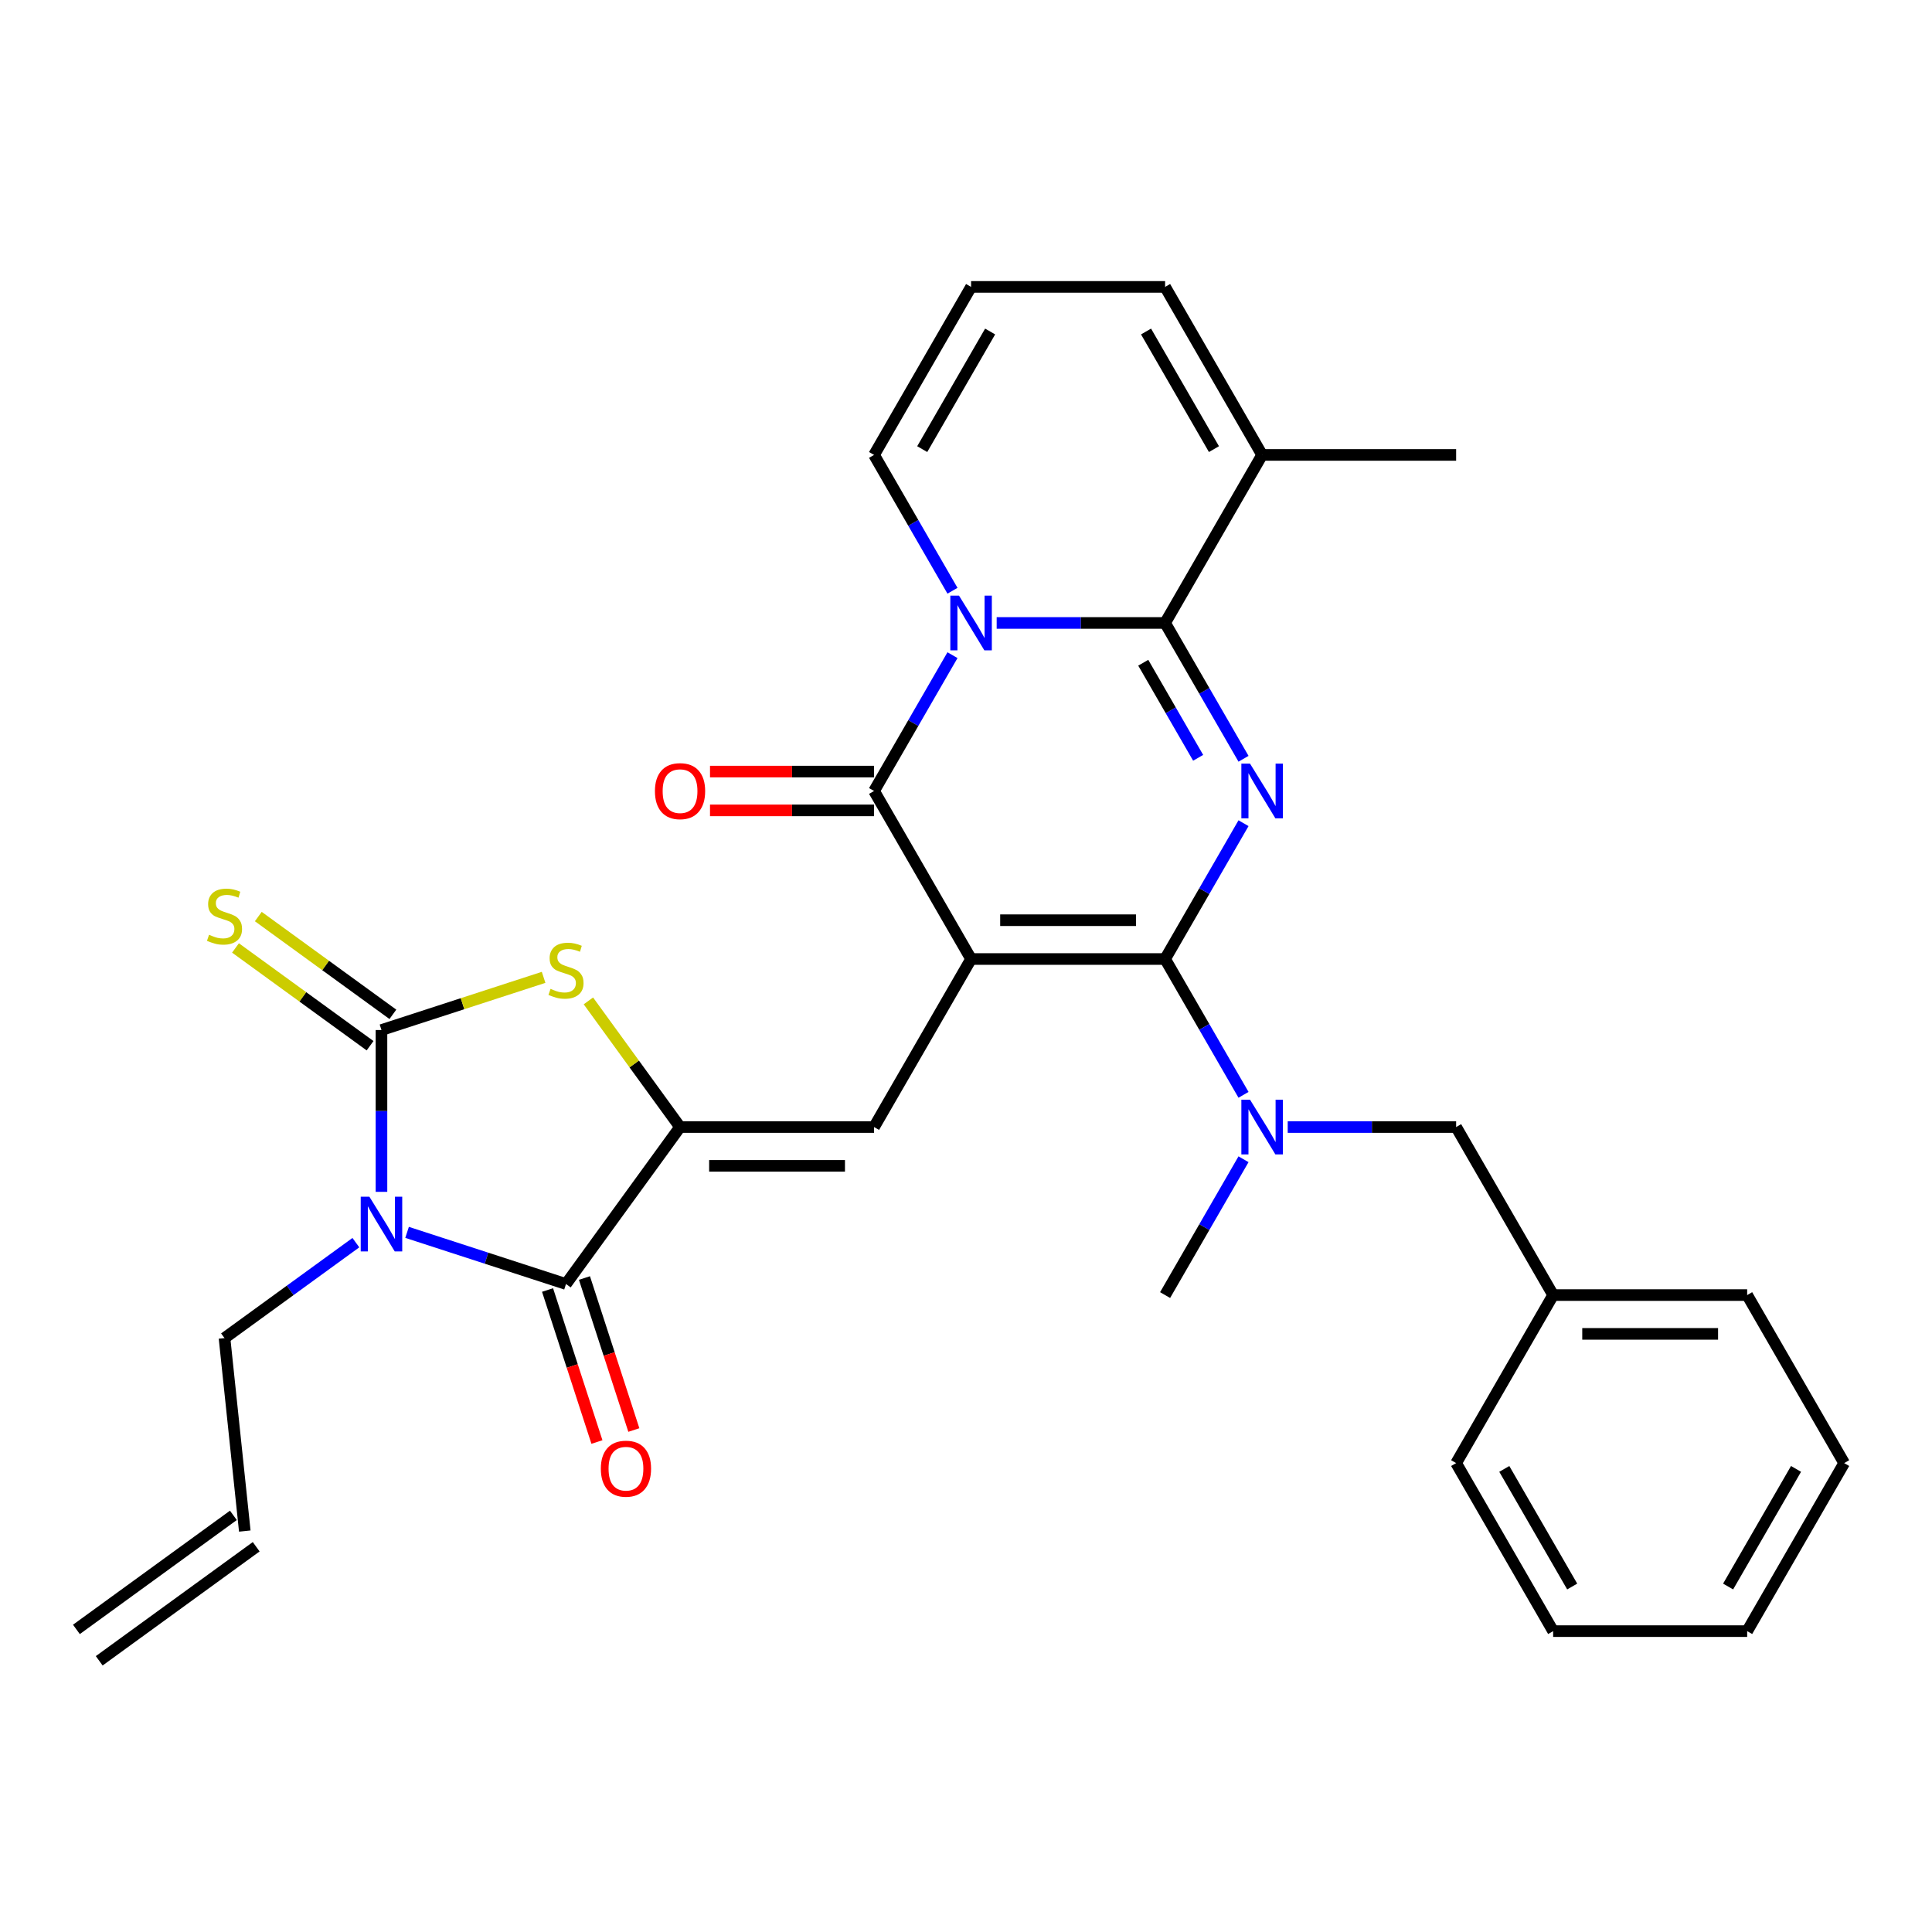 <?xml version='1.0' encoding='iso-8859-1'?>
<svg version='1.1' baseProfile='full'
              xmlns='http://www.w3.org/2000/svg'
                      xmlns:rdkit='http://www.rdkit.org/xml'
                      xmlns:xlink='http://www.w3.org/1999/xlink'
                  xml:space='preserve'
width='1000px' height='1000px' viewBox='0 0 1000 1000'>
<!-- END OF HEADER -->
<rect style='opacity:1.0;fill:#FFFFFF;stroke:none' width='1000' height='1000' x='0' y='0'> </rect>
<path class='bond-0' d='M 502.629,496.384 L 603.055,496.384' style='fill:none;fill-rule:evenodd;stroke:#000000;stroke-width:6px;stroke-linecap:butt;stroke-linejoin:miter;stroke-opacity:1' />
<path class='bond-0' d='M 517.692,476.299 L 587.991,476.299' style='fill:none;fill-rule:evenodd;stroke:#000000;stroke-width:6px;stroke-linecap:butt;stroke-linejoin:miter;stroke-opacity:1' />
<path class='bond-5' d='M 502.629,496.384 L 452.416,409.412' style='fill:none;fill-rule:evenodd;stroke:#000000;stroke-width:6px;stroke-linecap:butt;stroke-linejoin:miter;stroke-opacity:1' />
<path class='bond-9' d='M 502.629,496.384 L 452.416,583.355' style='fill:none;fill-rule:evenodd;stroke:#000000;stroke-width:6px;stroke-linecap:butt;stroke-linejoin:miter;stroke-opacity:1' />
<path class='bond-1' d='M 603.055,496.384 L 623.349,461.233' style='fill:none;fill-rule:evenodd;stroke:#000000;stroke-width:6px;stroke-linecap:butt;stroke-linejoin:miter;stroke-opacity:1' />
<path class='bond-1' d='M 623.349,461.233 L 643.643,426.083' style='fill:none;fill-rule:evenodd;stroke:#0000FF;stroke-width:6px;stroke-linecap:butt;stroke-linejoin:miter;stroke-opacity:1' />
<path class='bond-11' d='M 603.055,496.384 L 623.349,531.534' style='fill:none;fill-rule:evenodd;stroke:#000000;stroke-width:6px;stroke-linecap:butt;stroke-linejoin:miter;stroke-opacity:1' />
<path class='bond-11' d='M 623.349,531.534 L 643.643,566.685' style='fill:none;fill-rule:evenodd;stroke:#0000FF;stroke-width:6px;stroke-linecap:butt;stroke-linejoin:miter;stroke-opacity:1' />
<path class='bond-31' d='M 643.643,392.742 L 623.349,357.591' style='fill:none;fill-rule:evenodd;stroke:#0000FF;stroke-width:6px;stroke-linecap:butt;stroke-linejoin:miter;stroke-opacity:1' />
<path class='bond-31' d='M 623.349,357.591 L 603.055,322.441' style='fill:none;fill-rule:evenodd;stroke:#000000;stroke-width:6px;stroke-linecap:butt;stroke-linejoin:miter;stroke-opacity:1' />
<path class='bond-31' d='M 620.16,392.239 L 605.954,367.634' style='fill:none;fill-rule:evenodd;stroke:#0000FF;stroke-width:6px;stroke-linecap:butt;stroke-linejoin:miter;stroke-opacity:1' />
<path class='bond-31' d='M 605.954,367.634 L 591.748,343.029' style='fill:none;fill-rule:evenodd;stroke:#000000;stroke-width:6px;stroke-linecap:butt;stroke-linejoin:miter;stroke-opacity:1' />
<path class='bond-2' d='M 493.004,339.112 L 472.71,374.262' style='fill:none;fill-rule:evenodd;stroke:#0000FF;stroke-width:6px;stroke-linecap:butt;stroke-linejoin:miter;stroke-opacity:1' />
<path class='bond-2' d='M 472.71,374.262 L 452.416,409.412' style='fill:none;fill-rule:evenodd;stroke:#000000;stroke-width:6px;stroke-linecap:butt;stroke-linejoin:miter;stroke-opacity:1' />
<path class='bond-3' d='M 515.879,322.441 L 559.467,322.441' style='fill:none;fill-rule:evenodd;stroke:#0000FF;stroke-width:6px;stroke-linecap:butt;stroke-linejoin:miter;stroke-opacity:1' />
<path class='bond-3' d='M 559.467,322.441 L 603.055,322.441' style='fill:none;fill-rule:evenodd;stroke:#000000;stroke-width:6px;stroke-linecap:butt;stroke-linejoin:miter;stroke-opacity:1' />
<path class='bond-13' d='M 493.004,305.77 L 472.71,270.62' style='fill:none;fill-rule:evenodd;stroke:#0000FF;stroke-width:6px;stroke-linecap:butt;stroke-linejoin:miter;stroke-opacity:1' />
<path class='bond-13' d='M 472.71,270.62 L 452.416,235.469' style='fill:none;fill-rule:evenodd;stroke:#000000;stroke-width:6px;stroke-linecap:butt;stroke-linejoin:miter;stroke-opacity:1' />
<path class='bond-12' d='M 603.055,322.441 L 653.267,235.469' style='fill:none;fill-rule:evenodd;stroke:#000000;stroke-width:6px;stroke-linecap:butt;stroke-linejoin:miter;stroke-opacity:1' />
<path class='bond-4' d='M 210.7,637.874 L 251.831,651.238' style='fill:none;fill-rule:evenodd;stroke:#0000FF;stroke-width:6px;stroke-linecap:butt;stroke-linejoin:miter;stroke-opacity:1' />
<path class='bond-4' d='M 251.831,651.238 L 292.961,664.602' style='fill:none;fill-rule:evenodd;stroke:#000000;stroke-width:6px;stroke-linecap:butt;stroke-linejoin:miter;stroke-opacity:1' />
<path class='bond-20' d='M 184.199,643.195 L 150.201,667.896' style='fill:none;fill-rule:evenodd;stroke:#0000FF;stroke-width:6px;stroke-linecap:butt;stroke-linejoin:miter;stroke-opacity:1' />
<path class='bond-20' d='M 150.201,667.896 L 116.204,692.597' style='fill:none;fill-rule:evenodd;stroke:#000000;stroke-width:6px;stroke-linecap:butt;stroke-linejoin:miter;stroke-opacity:1' />
<path class='bond-32' d='M 197.45,616.898 L 197.45,575.02' style='fill:none;fill-rule:evenodd;stroke:#0000FF;stroke-width:6px;stroke-linecap:butt;stroke-linejoin:miter;stroke-opacity:1' />
<path class='bond-32' d='M 197.45,575.02 L 197.45,533.142' style='fill:none;fill-rule:evenodd;stroke:#000000;stroke-width:6px;stroke-linecap:butt;stroke-linejoin:miter;stroke-opacity:1' />
<path class='bond-15' d='M 452.416,399.37 L 409.958,399.37' style='fill:none;fill-rule:evenodd;stroke:#000000;stroke-width:6px;stroke-linecap:butt;stroke-linejoin:miter;stroke-opacity:1' />
<path class='bond-15' d='M 409.958,399.37 L 367.5,399.37' style='fill:none;fill-rule:evenodd;stroke:#FF0000;stroke-width:6px;stroke-linecap:butt;stroke-linejoin:miter;stroke-opacity:1' />
<path class='bond-15' d='M 452.416,419.455 L 409.958,419.455' style='fill:none;fill-rule:evenodd;stroke:#000000;stroke-width:6px;stroke-linecap:butt;stroke-linejoin:miter;stroke-opacity:1' />
<path class='bond-15' d='M 409.958,419.455 L 367.5,419.455' style='fill:none;fill-rule:evenodd;stroke:#FF0000;stroke-width:6px;stroke-linecap:butt;stroke-linejoin:miter;stroke-opacity:1' />
<path class='bond-6' d='M 197.45,533.142 L 239.41,519.509' style='fill:none;fill-rule:evenodd;stroke:#000000;stroke-width:6px;stroke-linecap:butt;stroke-linejoin:miter;stroke-opacity:1' />
<path class='bond-6' d='M 239.41,519.509 L 281.37,505.875' style='fill:none;fill-rule:evenodd;stroke:#CCCC00;stroke-width:6px;stroke-linecap:butt;stroke-linejoin:miter;stroke-opacity:1' />
<path class='bond-14' d='M 203.353,525.018 L 168.525,499.714' style='fill:none;fill-rule:evenodd;stroke:#000000;stroke-width:6px;stroke-linecap:butt;stroke-linejoin:miter;stroke-opacity:1' />
<path class='bond-14' d='M 168.525,499.714 L 133.697,474.41' style='fill:none;fill-rule:evenodd;stroke:#CCCC00;stroke-width:6px;stroke-linecap:butt;stroke-linejoin:miter;stroke-opacity:1' />
<path class='bond-14' d='M 191.547,541.267 L 156.719,515.963' style='fill:none;fill-rule:evenodd;stroke:#000000;stroke-width:6px;stroke-linecap:butt;stroke-linejoin:miter;stroke-opacity:1' />
<path class='bond-14' d='M 156.719,515.963 L 121.891,490.659' style='fill:none;fill-rule:evenodd;stroke:#CCCC00;stroke-width:6px;stroke-linecap:butt;stroke-linejoin:miter;stroke-opacity:1' />
<path class='bond-7' d='M 351.99,583.355 L 452.416,583.355' style='fill:none;fill-rule:evenodd;stroke:#000000;stroke-width:6px;stroke-linecap:butt;stroke-linejoin:miter;stroke-opacity:1' />
<path class='bond-7' d='M 367.053,603.441 L 437.352,603.441' style='fill:none;fill-rule:evenodd;stroke:#000000;stroke-width:6px;stroke-linecap:butt;stroke-linejoin:miter;stroke-opacity:1' />
<path class='bond-8' d='M 351.99,583.355 L 292.961,664.602' style='fill:none;fill-rule:evenodd;stroke:#000000;stroke-width:6px;stroke-linecap:butt;stroke-linejoin:miter;stroke-opacity:1' />
<path class='bond-10' d='M 351.99,583.355 L 328.27,550.709' style='fill:none;fill-rule:evenodd;stroke:#000000;stroke-width:6px;stroke-linecap:butt;stroke-linejoin:miter;stroke-opacity:1' />
<path class='bond-10' d='M 328.27,550.709 L 304.551,518.062' style='fill:none;fill-rule:evenodd;stroke:#CCCC00;stroke-width:6px;stroke-linecap:butt;stroke-linejoin:miter;stroke-opacity:1' />
<path class='bond-16' d='M 283.41,667.705 L 296.192,707.045' style='fill:none;fill-rule:evenodd;stroke:#000000;stroke-width:6px;stroke-linecap:butt;stroke-linejoin:miter;stroke-opacity:1' />
<path class='bond-16' d='M 296.192,707.045 L 308.974,746.385' style='fill:none;fill-rule:evenodd;stroke:#FF0000;stroke-width:6px;stroke-linecap:butt;stroke-linejoin:miter;stroke-opacity:1' />
<path class='bond-16' d='M 302.512,661.498 L 315.294,700.838' style='fill:none;fill-rule:evenodd;stroke:#000000;stroke-width:6px;stroke-linecap:butt;stroke-linejoin:miter;stroke-opacity:1' />
<path class='bond-16' d='M 315.294,700.838 L 328.076,740.178' style='fill:none;fill-rule:evenodd;stroke:#FF0000;stroke-width:6px;stroke-linecap:butt;stroke-linejoin:miter;stroke-opacity:1' />
<path class='bond-18' d='M 666.518,583.355 L 710.106,583.355' style='fill:none;fill-rule:evenodd;stroke:#0000FF;stroke-width:6px;stroke-linecap:butt;stroke-linejoin:miter;stroke-opacity:1' />
<path class='bond-18' d='M 710.106,583.355 L 753.693,583.355' style='fill:none;fill-rule:evenodd;stroke:#000000;stroke-width:6px;stroke-linecap:butt;stroke-linejoin:miter;stroke-opacity:1' />
<path class='bond-24' d='M 643.643,600.026 L 623.349,635.176' style='fill:none;fill-rule:evenodd;stroke:#0000FF;stroke-width:6px;stroke-linecap:butt;stroke-linejoin:miter;stroke-opacity:1' />
<path class='bond-24' d='M 623.349,635.176 L 603.055,670.327' style='fill:none;fill-rule:evenodd;stroke:#000000;stroke-width:6px;stroke-linecap:butt;stroke-linejoin:miter;stroke-opacity:1' />
<path class='bond-25' d='M 653.267,235.469 L 753.693,235.469' style='fill:none;fill-rule:evenodd;stroke:#000000;stroke-width:6px;stroke-linecap:butt;stroke-linejoin:miter;stroke-opacity:1' />
<path class='bond-33' d='M 653.267,235.469 L 603.055,148.498' style='fill:none;fill-rule:evenodd;stroke:#000000;stroke-width:6px;stroke-linecap:butt;stroke-linejoin:miter;stroke-opacity:1' />
<path class='bond-33' d='M 628.341,232.466 L 593.192,171.586' style='fill:none;fill-rule:evenodd;stroke:#000000;stroke-width:6px;stroke-linecap:butt;stroke-linejoin:miter;stroke-opacity:1' />
<path class='bond-17' d='M 452.416,235.469 L 502.629,148.498' style='fill:none;fill-rule:evenodd;stroke:#000000;stroke-width:6px;stroke-linecap:butt;stroke-linejoin:miter;stroke-opacity:1' />
<path class='bond-17' d='M 477.342,232.466 L 512.491,171.586' style='fill:none;fill-rule:evenodd;stroke:#000000;stroke-width:6px;stroke-linecap:butt;stroke-linejoin:miter;stroke-opacity:1' />
<path class='bond-19' d='M 502.629,148.498 L 603.055,148.498' style='fill:none;fill-rule:evenodd;stroke:#000000;stroke-width:6px;stroke-linecap:butt;stroke-linejoin:miter;stroke-opacity:1' />
<path class='bond-23' d='M 753.693,583.355 L 803.906,670.327' style='fill:none;fill-rule:evenodd;stroke:#000000;stroke-width:6px;stroke-linecap:butt;stroke-linejoin:miter;stroke-opacity:1' />
<path class='bond-21' d='M 116.204,692.597 L 126.701,792.473' style='fill:none;fill-rule:evenodd;stroke:#000000;stroke-width:6px;stroke-linecap:butt;stroke-linejoin:miter;stroke-opacity:1' />
<path class='bond-22' d='M 120.798,784.348 L 39.552,843.377' style='fill:none;fill-rule:evenodd;stroke:#000000;stroke-width:6px;stroke-linecap:butt;stroke-linejoin:miter;stroke-opacity:1' />
<path class='bond-22' d='M 132.604,800.598 L 51.357,859.627' style='fill:none;fill-rule:evenodd;stroke:#000000;stroke-width:6px;stroke-linecap:butt;stroke-linejoin:miter;stroke-opacity:1' />
<path class='bond-26' d='M 803.906,670.327 L 904.332,670.327' style='fill:none;fill-rule:evenodd;stroke:#000000;stroke-width:6px;stroke-linecap:butt;stroke-linejoin:miter;stroke-opacity:1' />
<path class='bond-26' d='M 818.97,690.412 L 889.269,690.412' style='fill:none;fill-rule:evenodd;stroke:#000000;stroke-width:6px;stroke-linecap:butt;stroke-linejoin:miter;stroke-opacity:1' />
<path class='bond-27' d='M 803.906,670.327 L 753.693,757.298' style='fill:none;fill-rule:evenodd;stroke:#000000;stroke-width:6px;stroke-linecap:butt;stroke-linejoin:miter;stroke-opacity:1' />
<path class='bond-29' d='M 904.332,670.327 L 954.545,757.298' style='fill:none;fill-rule:evenodd;stroke:#000000;stroke-width:6px;stroke-linecap:butt;stroke-linejoin:miter;stroke-opacity:1' />
<path class='bond-28' d='M 753.693,757.298 L 803.906,844.27' style='fill:none;fill-rule:evenodd;stroke:#000000;stroke-width:6px;stroke-linecap:butt;stroke-linejoin:miter;stroke-opacity:1' />
<path class='bond-28' d='M 778.62,760.301 L 813.769,821.181' style='fill:none;fill-rule:evenodd;stroke:#000000;stroke-width:6px;stroke-linecap:butt;stroke-linejoin:miter;stroke-opacity:1' />
<path class='bond-30' d='M 803.906,844.27 L 904.332,844.27' style='fill:none;fill-rule:evenodd;stroke:#000000;stroke-width:6px;stroke-linecap:butt;stroke-linejoin:miter;stroke-opacity:1' />
<path class='bond-34' d='M 954.545,757.298 L 904.332,844.27' style='fill:none;fill-rule:evenodd;stroke:#000000;stroke-width:6px;stroke-linecap:butt;stroke-linejoin:miter;stroke-opacity:1' />
<path class='bond-34' d='M 929.619,760.301 L 894.47,821.181' style='fill:none;fill-rule:evenodd;stroke:#000000;stroke-width:6px;stroke-linecap:butt;stroke-linejoin:miter;stroke-opacity:1' />
<path  class='atom-2' d='M 647.007 395.252
L 656.287 410.252
Q 657.207 411.732, 658.687 414.412
Q 660.167 417.092, 660.247 417.252
L 660.247 395.252
L 664.007 395.252
L 664.007 423.572
L 660.127 423.572
L 650.167 407.172
Q 649.007 405.252, 647.767 403.052
Q 646.567 400.852, 646.207 400.172
L 646.207 423.572
L 642.527 423.572
L 642.527 395.252
L 647.007 395.252
' fill='#0000FF'/>
<path  class='atom-3' d='M 496.369 308.281
L 505.649 323.281
Q 506.569 324.761, 508.049 327.441
Q 509.529 330.121, 509.609 330.281
L 509.609 308.281
L 513.369 308.281
L 513.369 336.601
L 509.489 336.601
L 499.529 320.201
Q 498.369 318.281, 497.129 316.081
Q 495.929 313.881, 495.569 313.201
L 495.569 336.601
L 491.889 336.601
L 491.889 308.281
L 496.369 308.281
' fill='#0000FF'/>
<path  class='atom-5' d='M 191.19 619.408
L 200.47 634.408
Q 201.39 635.888, 202.87 638.568
Q 204.35 641.248, 204.43 641.408
L 204.43 619.408
L 208.19 619.408
L 208.19 647.728
L 204.31 647.728
L 194.35 631.328
Q 193.19 629.408, 191.95 627.208
Q 190.75 625.008, 190.39 624.328
L 190.39 647.728
L 186.71 647.728
L 186.71 619.408
L 191.19 619.408
' fill='#0000FF'/>
<path  class='atom-11' d='M 284.961 511.829
Q 285.281 511.949, 286.601 512.509
Q 287.921 513.069, 289.361 513.429
Q 290.841 513.749, 292.281 513.749
Q 294.961 513.749, 296.521 512.469
Q 298.081 511.149, 298.081 508.869
Q 298.081 507.309, 297.281 506.349
Q 296.521 505.389, 295.321 504.869
Q 294.121 504.349, 292.121 503.749
Q 289.601 502.989, 288.081 502.269
Q 286.601 501.549, 285.521 500.029
Q 284.481 498.509, 284.481 495.949
Q 284.481 492.389, 286.881 490.189
Q 289.321 487.989, 294.121 487.989
Q 297.401 487.989, 301.121 489.549
L 300.201 492.629
Q 296.801 491.229, 294.241 491.229
Q 291.481 491.229, 289.961 492.389
Q 288.441 493.509, 288.481 495.469
Q 288.481 496.989, 289.241 497.909
Q 290.041 498.829, 291.161 499.349
Q 292.321 499.869, 294.241 500.469
Q 296.801 501.269, 298.321 502.069
Q 299.841 502.869, 300.921 504.509
Q 302.041 506.109, 302.041 508.869
Q 302.041 512.789, 299.401 514.909
Q 296.801 516.989, 292.441 516.989
Q 289.921 516.989, 288.001 516.429
Q 286.121 515.909, 283.881 514.989
L 284.961 511.829
' fill='#CCCC00'/>
<path  class='atom-12' d='M 647.007 569.195
L 656.287 584.195
Q 657.207 585.675, 658.687 588.355
Q 660.167 591.035, 660.247 591.195
L 660.247 569.195
L 664.007 569.195
L 664.007 597.515
L 660.127 597.515
L 650.167 581.115
Q 649.007 579.195, 647.767 576.995
Q 646.567 574.795, 646.207 574.115
L 646.207 597.515
L 642.527 597.515
L 642.527 569.195
L 647.007 569.195
' fill='#0000FF'/>
<path  class='atom-15' d='M 108.204 483.833
Q 108.524 483.953, 109.844 484.513
Q 111.164 485.073, 112.604 485.433
Q 114.084 485.753, 115.524 485.753
Q 118.204 485.753, 119.764 484.473
Q 121.324 483.153, 121.324 480.873
Q 121.324 479.313, 120.524 478.353
Q 119.764 477.393, 118.564 476.873
Q 117.364 476.353, 115.364 475.753
Q 112.844 474.993, 111.324 474.273
Q 109.844 473.553, 108.764 472.033
Q 107.724 470.513, 107.724 467.953
Q 107.724 464.393, 110.124 462.193
Q 112.564 459.993, 117.364 459.993
Q 120.644 459.993, 124.364 461.553
L 123.444 464.633
Q 120.044 463.233, 117.484 463.233
Q 114.724 463.233, 113.204 464.393
Q 111.684 465.513, 111.724 467.473
Q 111.724 468.993, 112.484 469.913
Q 113.284 470.833, 114.404 471.353
Q 115.564 471.873, 117.484 472.473
Q 120.044 473.273, 121.564 474.073
Q 123.084 474.873, 124.164 476.513
Q 125.284 478.113, 125.284 480.873
Q 125.284 484.793, 122.644 486.913
Q 120.044 488.993, 115.684 488.993
Q 113.164 488.993, 111.244 488.433
Q 109.364 487.913, 107.124 486.993
L 108.204 483.833
' fill='#CCCC00'/>
<path  class='atom-16' d='M 338.99 409.492
Q 338.99 402.692, 342.35 398.892
Q 345.71 395.092, 351.99 395.092
Q 358.27 395.092, 361.63 398.892
Q 364.99 402.692, 364.99 409.492
Q 364.99 416.372, 361.59 420.292
Q 358.19 424.172, 351.99 424.172
Q 345.75 424.172, 342.35 420.292
Q 338.99 416.412, 338.99 409.492
M 351.99 420.972
Q 356.31 420.972, 358.63 418.092
Q 360.99 415.172, 360.99 409.492
Q 360.99 403.932, 358.63 401.132
Q 356.31 398.292, 351.99 398.292
Q 347.67 398.292, 345.31 401.092
Q 342.99 403.892, 342.99 409.492
Q 342.99 415.212, 345.31 418.092
Q 347.67 420.972, 351.99 420.972
' fill='#FF0000'/>
<path  class='atom-17' d='M 310.994 760.192
Q 310.994 753.392, 314.354 749.592
Q 317.714 745.792, 323.994 745.792
Q 330.274 745.792, 333.634 749.592
Q 336.994 753.392, 336.994 760.192
Q 336.994 767.072, 333.594 770.992
Q 330.194 774.872, 323.994 774.872
Q 317.754 774.872, 314.354 770.992
Q 310.994 767.112, 310.994 760.192
M 323.994 771.672
Q 328.314 771.672, 330.634 768.792
Q 332.994 765.872, 332.994 760.192
Q 332.994 754.632, 330.634 751.832
Q 328.314 748.992, 323.994 748.992
Q 319.674 748.992, 317.314 751.792
Q 314.994 754.592, 314.994 760.192
Q 314.994 765.912, 317.314 768.792
Q 319.674 771.672, 323.994 771.672
' fill='#FF0000'/>
</svg>
